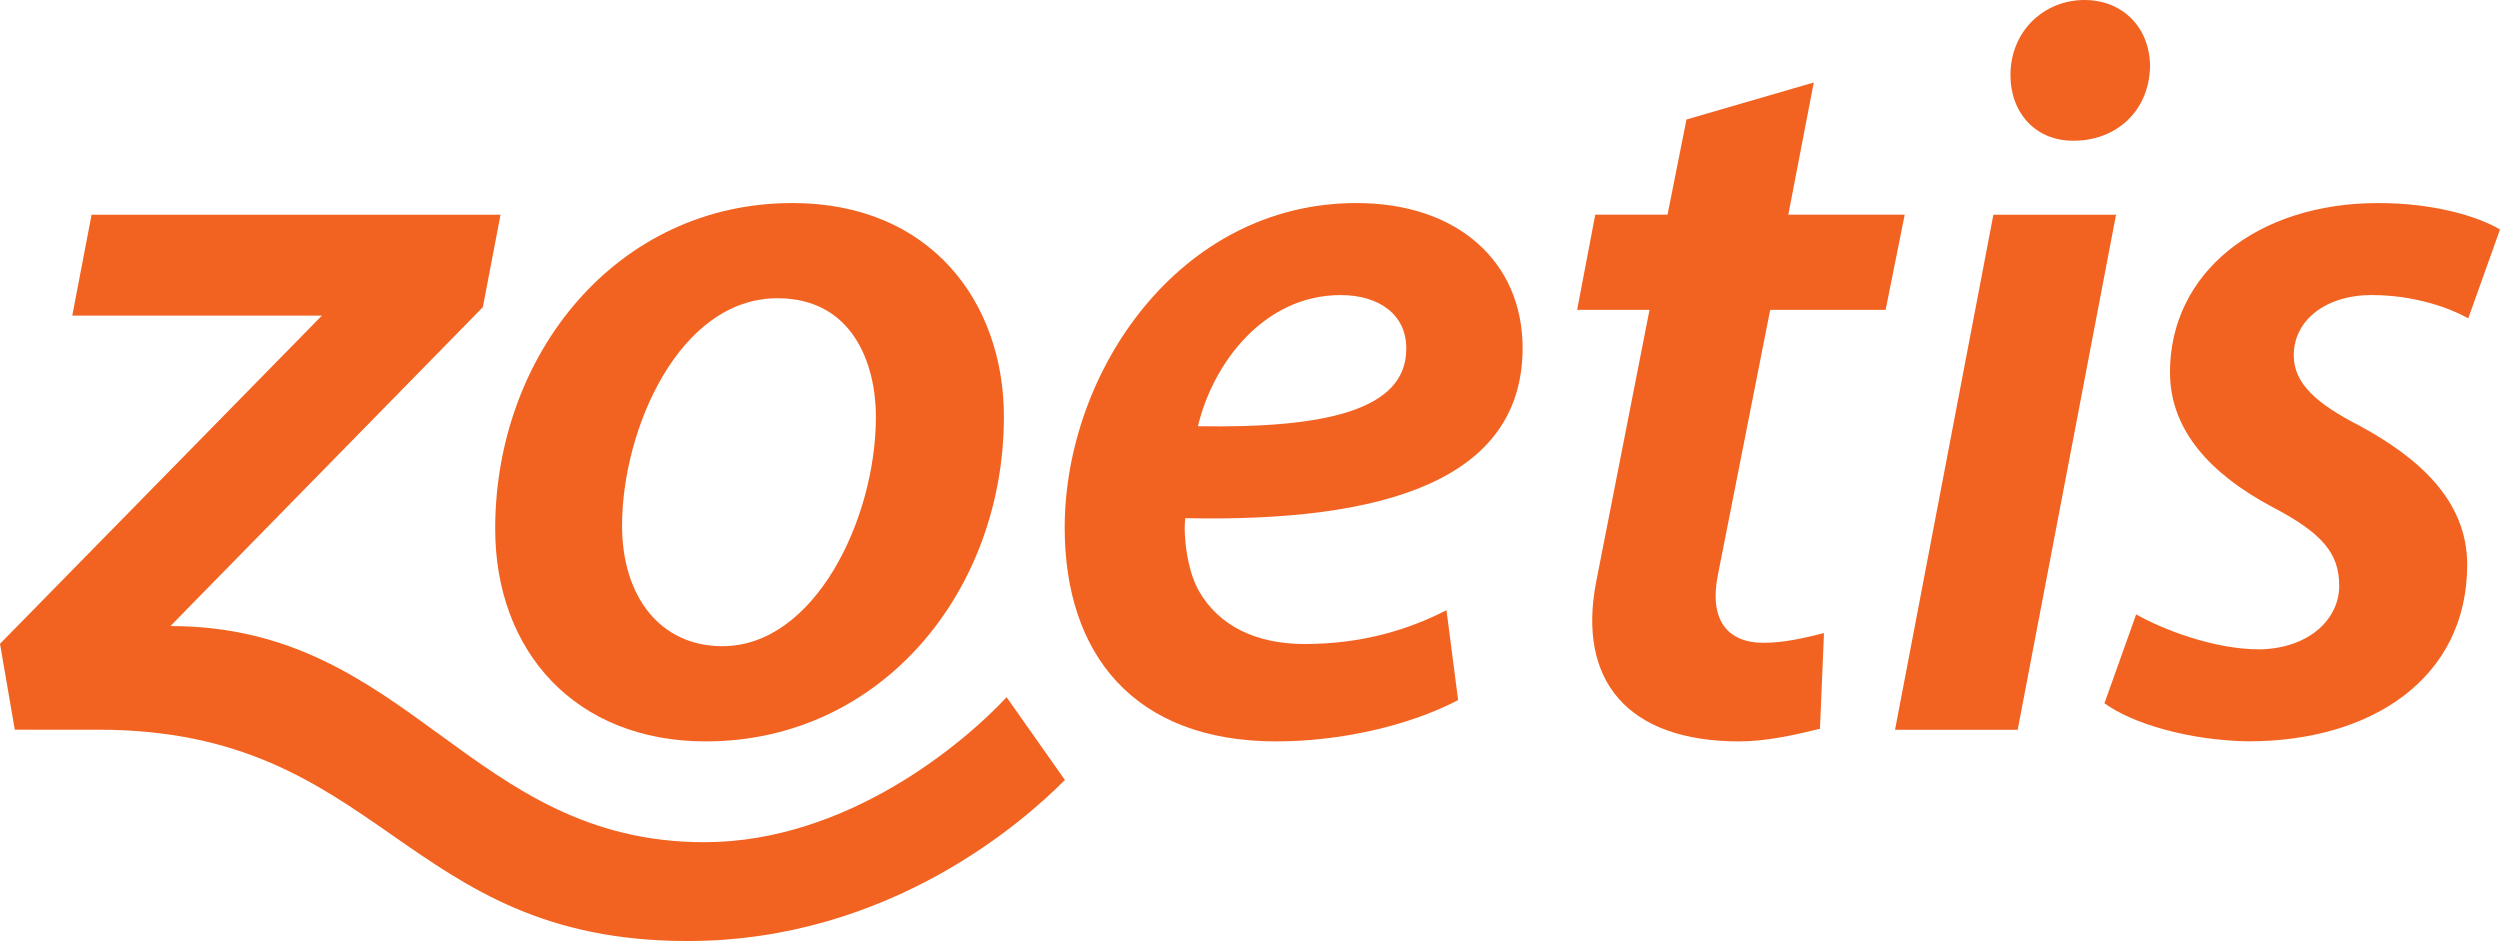 <?xml version="1.0" encoding="UTF-8"?>
<svg id="Layer_1" xmlns="http://www.w3.org/2000/svg" version="1.1" viewBox="0 0 468 176.16">
  <!-- Generator: Adobe Illustrator 29.3.0, SVG Export Plug-In . SVG Version: 2.1.0 Build 146)  -->
  <defs>
    <style>
      .st0 {
        fill: #f26322;
      }
    </style>
  </defs>
  <path class="st0" d="M188.43,130.51l10.92,15.5c-7.24,7.29-32.58,30.15-70.63,30.15-53.59,0-56.96-39.56-110.33-39.56H2.77l-2.77-16.08,60.26-61.44H13.53l3.61-18.88h76.56l-3.31,17.3-58.49,59.7c44.85,0,55.93,40.46,99.94,40.46,26.83,0,48.82-18.77,56.59-27.14Z"/>
  <path class="st0" d="M148.33,38.01c-32.86,0-55.63,28.31-55.63,60.98,0,22.97,15.05,39.8,39.4,39.8,32.87,0,55.83-28.12,55.83-60.79,0-21.38-13.66-39.99-39.6-39.99ZM135.26,120.97c-11.68,0-18.81-9.3-18.81-22.57,0-18.01,10.69-42.57,29.1-42.57,14.06,0,18.42,12.28,18.42,22.17,0,19.21-11.49,42.96-28.71,42.96Z"/>
  <path class="st0" d="M285.03,65.14c0-16.04-12.08-27.13-31.08-27.13-33.26,0-54.64,31.68-54.64,60.79,0,23.56,12.87,39.99,39.6,39.99,11.68,0,24.55-2.78,34.05-7.73l-2.18-16.83c-6.93,3.56-15.64,6.33-26.53,6.33-9.11,0-16.04-3.37-19.8-9.9-2.18-3.76-2.97-10.3-2.57-13.66,37.22.79,63.15-7.12,63.15-31.87ZM250.97,55.24c7.33,0,12.28,3.76,12.28,9.9v.2c0,11.48-15.25,14.85-39,14.45,2.77-11.68,12.27-24.55,26.73-24.55Z"/>
  <path class="st0" d="M444.04,55.24c7.92,0,14.45,2.37,18.02,4.35l5.94-16.63c-4.36-2.58-12.67-4.95-22.77-4.95-22.77,0-39.01,13.07-39.01,31.68,0,11.08,7.92,19.2,19.01,25.14,9.5,4.95,12.67,8.71,12.67,14.85s-5.54,11.68-14.85,11.88c-8.71,0-18.22-3.76-23.16-6.54l-5.94,16.63c5.15,3.76,15.64,6.94,26.93,7.13,23.17,0,40.98-11.88,40.98-33.07,0-12.28-9.5-20.2-20-25.93-8.12-4.16-12.47-7.92-12.47-13.27,0-6.53,5.94-11.28,14.65-11.28Z"/>
  <g>
    <path class="st0" d="M376.36,14.06c0-8.31,6.34-14.06,13.86-14.06,7.13,0,12.27,5.15,12.27,12.48-.2,8.51-6.53,13.86-14.25,13.86h-.2c-6.93,0-11.68-5.15-11.68-12.28Z"/>
    <polygon class="st0" points="354.75 136.62 377.71 136.62 396.12 40.2 373.16 40.2 354.75 136.62"/>
  </g>
  <path class="st0" d="M330.21,120.34c-6.81,0-10.34-4.21-8.6-12.82l9.77-49.51h21.61l3.57-17.82h-21.79l4.77-24.75-23.83,6.93-3.55,17.82h-13.53l-3.39,17.82h13.55l-9.99,50.93c-3.54,18.33,5.74,29.85,26.79,29.85,4.85,0,10.08-1.12,15.11-2.36l.75-17.92c-3.82.96-7.55,1.82-11.24,1.82Z"/>
</svg>